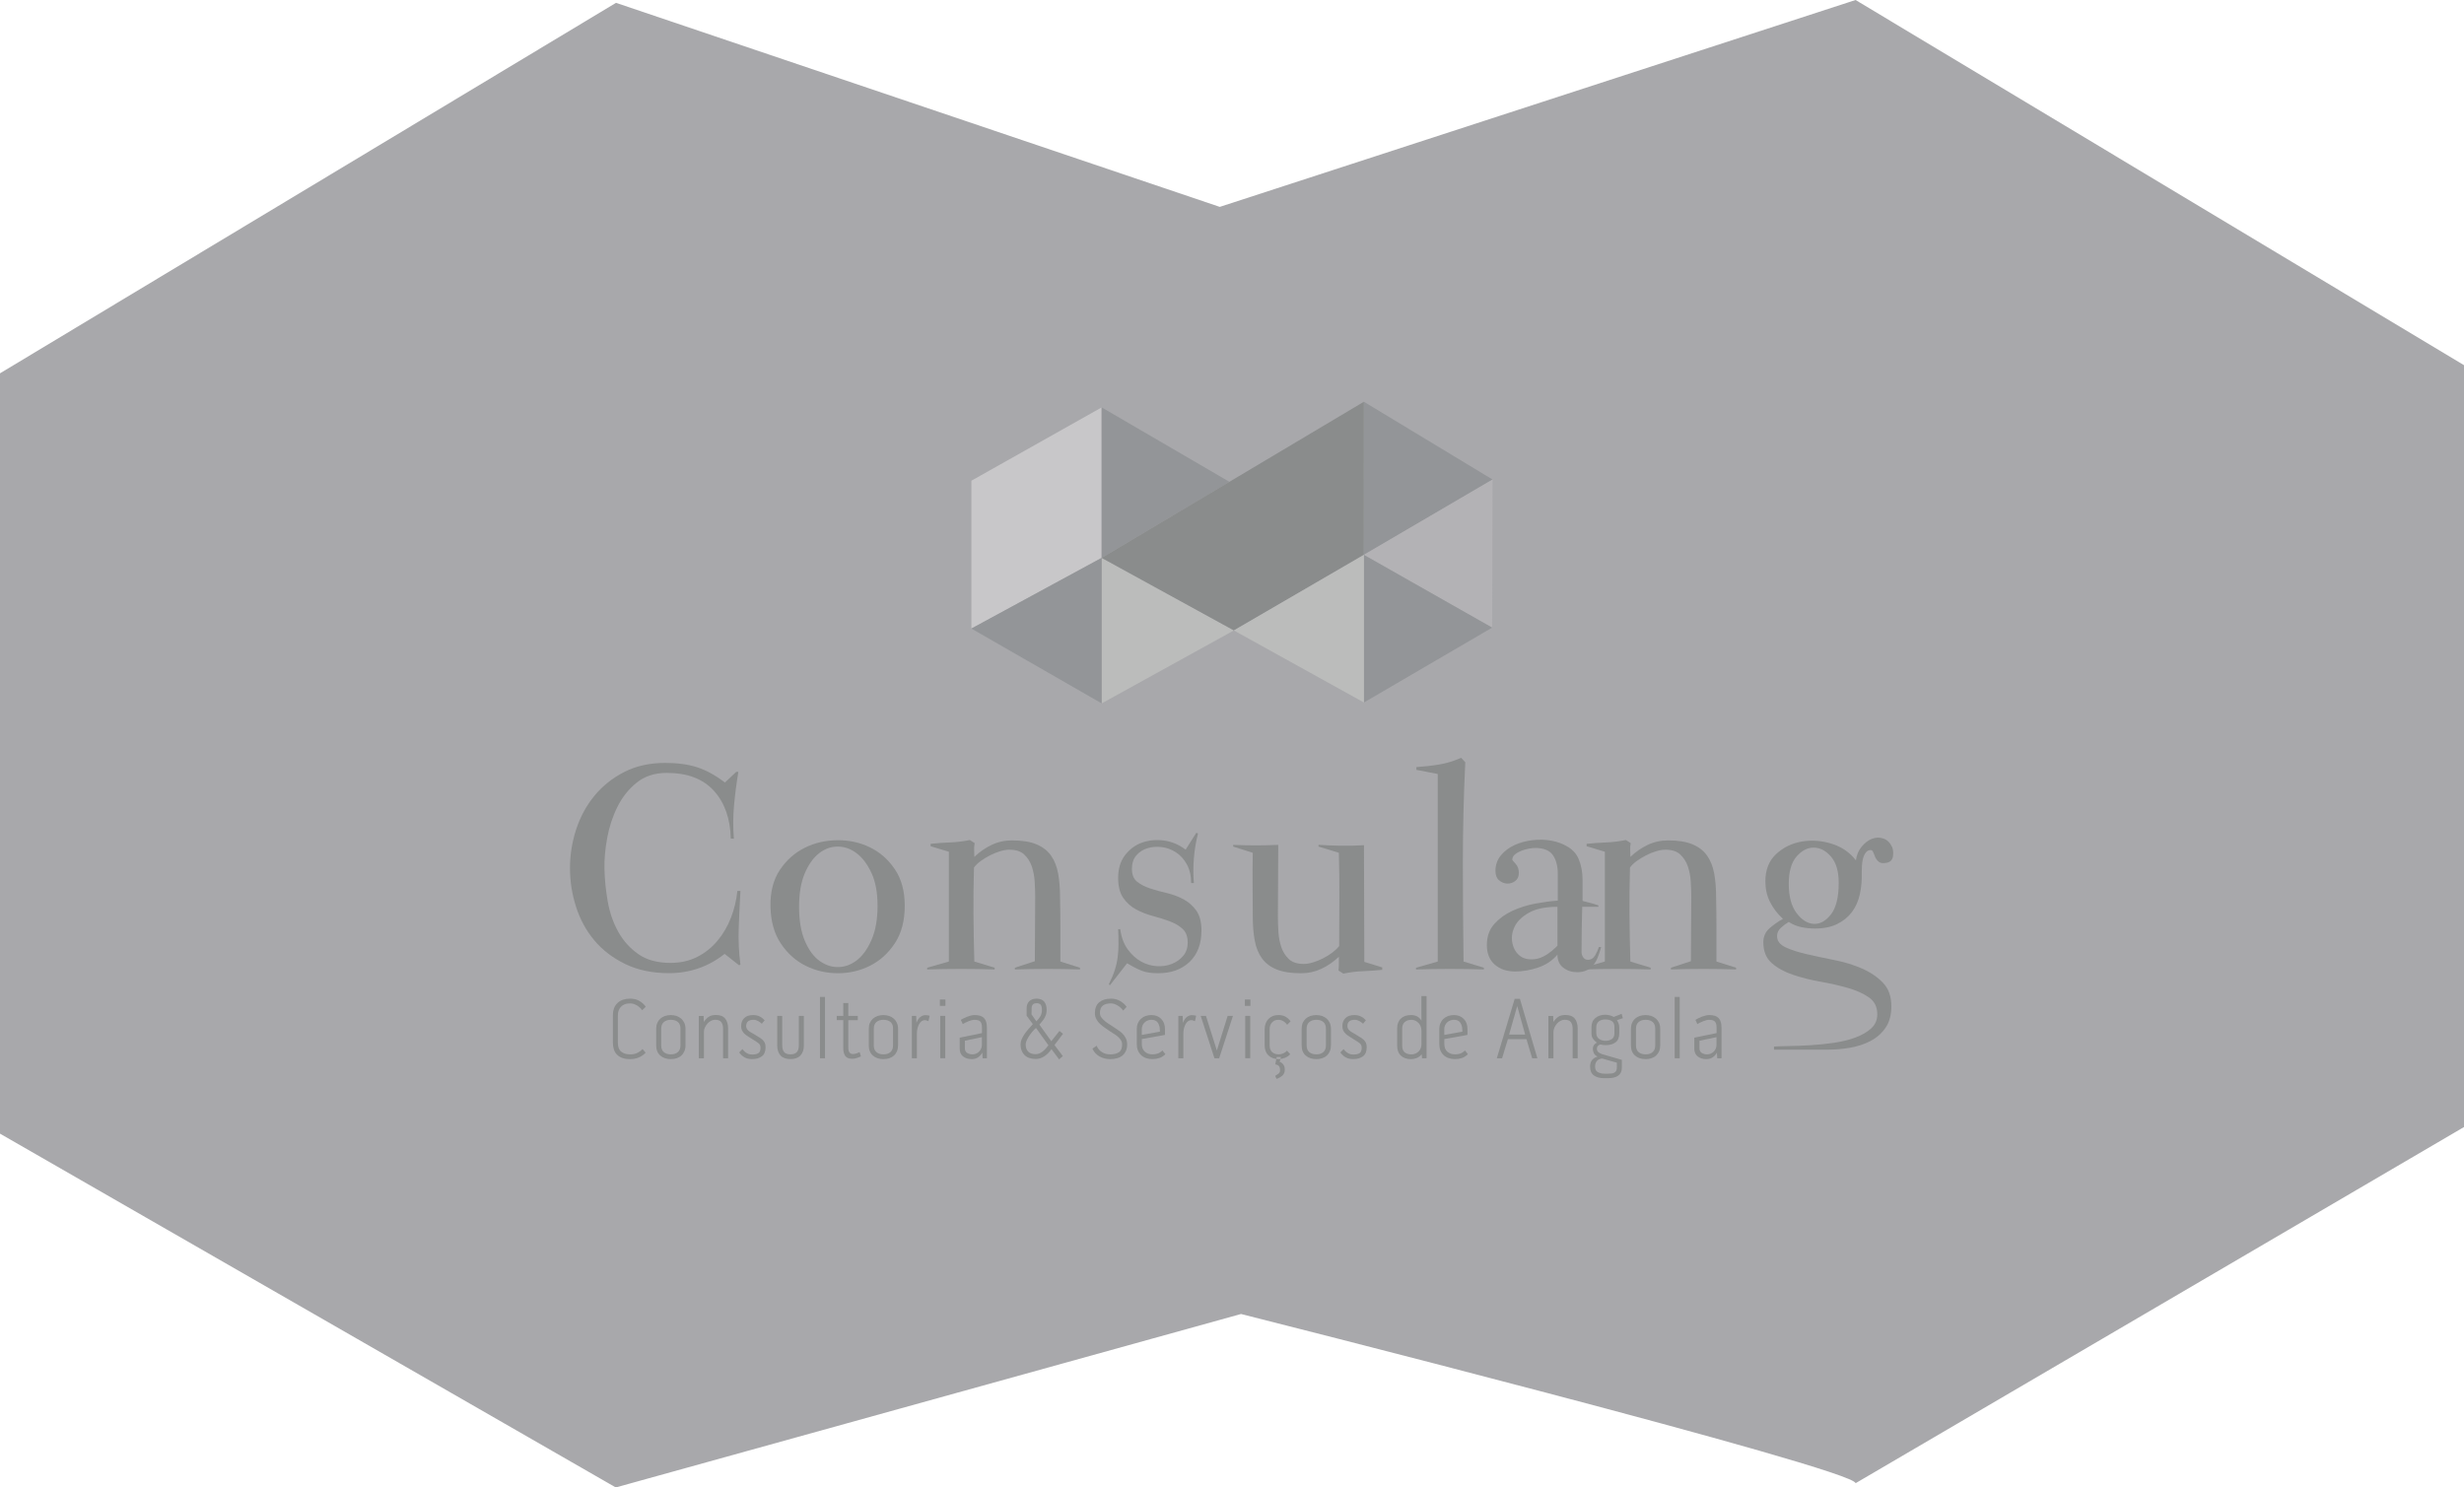 <!-- Generator: Adobe Illustrator 21.1.0, SVG Export Plug-In  -->
<svg version="1.1"
	 xmlns="http://www.w3.org/2000/svg" xmlns:xlink="http://www.w3.org/1999/xlink" xmlns:a="http://ns.adobe.com/AdobeSVGViewerExtensions/3.0/"
	 x="0px" y="0px" width="125.928px" height="76.033px" viewBox="0 0 125.928 76.033"
	 style="enable-background:new 0 0 125.928 76.033;" xml:space="preserve">
<style type="text/css">
	.st0{fill:#A8A8AB;}
	.st1{fill-rule:evenodd;clip-rule:evenodd;fill:#8A8C8C;}
	.st2{fill-rule:evenodd;clip-rule:evenodd;fill:#C8C7C9;}
	.st3{fill-rule:evenodd;clip-rule:evenodd;fill:#939598;}
	.st4{fill-rule:evenodd;clip-rule:evenodd;fill:#BBBCBB;}
	.st5{fill-rule:evenodd;clip-rule:evenodd;fill:#B3B2B5;}
</style>
<defs>
</defs>
<g>
	<path class="st0" d="M125.928,57.61L94.833,75.817c-0.003-0.729-31.408-8.65-31.408-8.65L31.47,76.033L0,57.948V19.083
		L31.482,0.145l30.857,10.43L94.833,0l31.095,18.666V57.61z"/>
	<path class="st1" d="M37.842,49.308c-0.082-0.621-0.111-1.249-0.088-1.882c0.023-0.634,0.053-1.261,0.088-1.883h-0.158
		c-0.048,0.469-0.155,0.924-0.326,1.364c-0.17,0.439-0.399,0.832-0.687,1.178c-0.287,0.346-0.633,0.622-1.037,0.827
		c-0.405,0.205-0.859,0.308-1.364,0.308c-0.668,0-1.216-0.149-1.645-0.448c-0.428-0.299-0.771-0.68-1.029-1.144
		c-0.258-0.463-0.437-0.979-0.536-1.548c-0.1-0.57-0.156-1.123-0.168-1.663c-0.011-0.492,0.036-1.023,0.141-1.592
		c0.105-0.569,0.281-1.1,0.527-1.592c0.247-0.493,0.575-0.903,0.985-1.232c0.411-0.329,0.921-0.493,1.531-0.493
		c1.055,0,1.858,0.305,2.41,0.915c0.551,0.61,0.838,1.425,0.862,2.445h0.159c-0.047-0.574-0.045-1.147,0.009-1.716
		c0.052-0.569,0.126-1.134,0.22-1.698h-0.106l-0.581,0.545c-0.493-0.375-0.971-0.636-1.433-0.783c-0.464-0.147-1-0.219-1.611-0.219
		c-0.797,0-1.498,0.155-2.103,0.465c-0.604,0.311-1.111,0.716-1.521,1.214c-0.411,0.499-0.721,1.071-0.933,1.716
		c-0.211,0.645-0.317,1.308-0.317,1.988c0,0.668,0.103,1.325,0.309,1.969c0.205,0.645,0.515,1.218,0.932,1.716
		c0.417,0.498,0.945,0.903,1.583,1.213c0.639,0.311,1.388,0.467,2.244,0.467c0.516,0,1.015-0.082,1.496-0.246
		c0.48-0.165,0.926-0.411,1.337-0.74l0.739,0.581L37.842,49.308z"/>
	<path class="st1" d="M46.239,46.3c0-0.75-0.17-1.374-0.51-1.873c-0.34-0.5-0.765-0.872-1.276-1.118
		c-0.51-0.247-1.065-0.366-1.663-0.36c-0.598,0.005-1.153,0.135-1.663,0.387c-0.51,0.253-0.932,0.628-1.266,1.126
		c-0.335,0.498-0.496,1.118-0.484,1.856c0.012,0.762,0.187,1.399,0.528,1.909c0.34,0.511,0.766,0.891,1.276,1.143
		c0.51,0.253,1.058,0.378,1.645,0.378c0.587,0,1.135-0.129,1.645-0.386c0.511-0.258,0.932-0.643,1.267-1.153
		C46.073,47.699,46.239,47.063,46.239,46.3 M44.849,46.3c0,0.668-0.096,1.235-0.29,1.698c-0.194,0.463-0.437,0.815-0.73,1.056
		c-0.294,0.24-0.613,0.367-0.959,0.378c-0.346,0.012-0.671-0.091-0.976-0.308c-0.305-0.217-0.557-0.557-0.757-1.02
		c-0.2-0.463-0.299-1.047-0.299-1.751c0-0.68,0.096-1.248,0.289-1.706c0.195-0.457,0.438-0.801,0.731-1.029
		c0.293-0.23,0.61-0.344,0.95-0.344c0.352,0,0.677,0.114,0.976,0.344c0.299,0.228,0.551,0.565,0.757,1.011
		C44.747,45.074,44.849,45.632,44.849,46.3"/>
	<path class="st1" d="M55.196,49.555v-0.088l-1.003-0.317v-1.636c0-0.551-0.005-1.103-0.017-1.654c0-0.445-0.032-0.847-0.097-1.205
		c-0.064-0.358-0.185-0.663-0.36-0.915c-0.176-0.253-0.426-0.446-0.748-0.581c-0.323-0.135-0.737-0.201-1.24-0.201
		c-0.376,0-0.725,0.076-1.047,0.228c-0.323,0.153-0.619,0.358-0.889,0.615c0-0.116-0.002-0.235-0.009-0.351
		c-0.006-0.118,0.003-0.235,0.027-0.353l-0.246-0.159c-0.352,0.071-0.686,0.112-1.004,0.124c-0.316,0.012-0.651,0.035-1.002,0.07
		v0.124l0.933,0.281v5.613l-1.109,0.317v0.088c1.15-0.036,2.299-0.036,3.449,0v-0.088l-1.039-0.317
		c-0.023-0.798-0.037-1.598-0.044-2.401c-0.005-0.803,0.003-1.604,0.026-2.402c0.082-0.117,0.197-0.228,0.343-0.334
		c0.147-0.106,0.305-0.202,0.475-0.29c0.17-0.088,0.343-0.159,0.518-0.211c0.176-0.053,0.334-0.079,0.475-0.079
		c0.328,0,0.58,0.082,0.756,0.246c0.176,0.165,0.305,0.367,0.387,0.608c0.082,0.24,0.132,0.501,0.149,0.783
		c0.018,0.281,0.026,0.539,0.026,0.773c0,0.551-0.002,1.099-0.009,1.645c-0.005,0.545-0.009,1.094-0.009,1.645l-1.021,0.334v0.088
		C52.973,49.519,54.082,49.519,55.196,49.555"/>
	<path class="st1" d="M61.403,47.566c0-0.433-0.088-0.773-0.264-1.02c-0.176-0.247-0.396-0.44-0.66-0.581
		c-0.264-0.14-0.549-0.246-0.853-0.317c-0.306-0.071-0.59-0.149-0.854-0.237c-0.264-0.088-0.484-0.202-0.66-0.343
		c-0.176-0.141-0.263-0.358-0.263-0.651c0-0.282,0.073-0.511,0.22-0.686c0.146-0.175,0.335-0.299,0.563-0.37
		c0.228-0.07,0.472-0.091,0.73-0.062c0.258,0.029,0.501,0.118,0.73,0.264c0.229,0.147,0.416,0.352,0.563,0.617
		c0.147,0.264,0.22,0.583,0.22,0.958h0.141c-0.035-0.41-0.035-0.833,0-1.267c0.035-0.434,0.105-0.856,0.211-1.267l-0.087-0.035
		l-0.546,0.862c-0.34-0.258-0.71-0.413-1.108-0.467c-0.399-0.053-0.772-0.016-1.118,0.106c-0.346,0.123-0.636,0.337-0.87,0.642
		c-0.234,0.305-0.352,0.692-0.352,1.161c0,0.434,0.088,0.777,0.264,1.03c0.176,0.252,0.396,0.447,0.66,0.588
		c0.264,0.141,0.552,0.252,0.862,0.334c0.311,0.083,0.598,0.174,0.862,0.274c0.264,0.099,0.48,0.228,0.65,0.386
		c0.171,0.159,0.256,0.39,0.256,0.695c0,0.27-0.076,0.496-0.229,0.677c-0.152,0.183-0.346,0.32-0.581,0.414
		c-0.235,0.093-0.493,0.132-0.773,0.114c-0.282-0.018-0.549-0.097-0.801-0.237c-0.252-0.14-0.478-0.345-0.677-0.616
		c-0.2-0.27-0.329-0.615-0.387-1.037h-0.105c0.012,0.281,0.017,0.539,0.017,0.773c0,0.224-0.015,0.446-0.044,0.669
		c-0.029,0.223-0.079,0.443-0.15,0.66c-0.07,0.217-0.17,0.455-0.299,0.713l0.053,0.053l0.88-1.126
		c0.293,0.176,0.545,0.305,0.757,0.387c0.211,0.082,0.487,0.123,0.827,0.123c0.668,0,1.205-0.193,1.61-0.58
		C61.2,48.781,61.403,48.247,61.403,47.566"/>
	<path class="st1" d="M70.642,49.573V49.45l-0.915-0.282c0-0.996-0.002-1.991-0.009-2.982c-0.006-0.991-0.009-1.985-0.009-2.982
		c-0.387,0.023-0.774,0.032-1.161,0.026c-0.387-0.005-0.775-0.02-1.161-0.044v0.088l1.038,0.317
		c0.023,0.797,0.032,1.591,0.026,2.384c-0.006,0.791-0.009,1.586-0.009,2.383c-0.094,0.117-0.211,0.229-0.351,0.335
		c-0.141,0.106-0.297,0.201-0.467,0.29c-0.17,0.088-0.343,0.159-0.519,0.211c-0.176,0.053-0.334,0.079-0.475,0.079
		c-0.328,0-0.58-0.082-0.757-0.246c-0.176-0.164-0.305-0.366-0.387-0.607c-0.081-0.24-0.132-0.498-0.149-0.773
		c-0.018-0.276-0.027-0.537-0.027-0.783c0-0.622,0.003-1.235,0.009-1.839c0.006-0.604,0.009-1.216,0.009-1.838
		c-0.773,0.035-1.543,0.035-2.304,0v0.088l1.002,0.317c-0.011,0.551-0.015,1.093-0.009,1.627c0.006,0.533,0.009,1.076,0.009,1.627
		c0,0.445,0.032,0.85,0.097,1.214c0.065,0.363,0.188,0.671,0.37,0.924c0.182,0.252,0.434,0.443,0.756,0.572
		c0.323,0.129,0.737,0.193,1.241,0.193c0.375,0,0.724-0.077,1.047-0.229c0.323-0.152,0.619-0.357,0.889-0.614v0.351
		c0,0.118-0.006,0.235-0.018,0.353l0.246,0.159c0.34-0.071,0.671-0.112,0.994-0.124C69.97,49.631,70.302,49.608,70.642,49.573"/>
	<path class="st1" d="M75.836,49.555v-0.088l-1.038-0.317c-0.023-1.712-0.035-3.407-0.035-5.084c0-1.689,0.041-3.39,0.123-5.102
		l-0.212-0.228c-0.363,0.164-0.738,0.279-1.125,0.343c-0.388,0.065-0.774,0.108-1.162,0.132v0.141l1.091,0.211v9.588l-1.109,0.317
		v0.088C73.52,49.519,74.674,49.519,75.836,49.555"/>
	<path class="st1" d="M88.726,49.555v-0.088l-1.003-0.317v-1.636c0-0.551-0.006-1.103-0.018-1.654c0-0.445-0.032-0.847-0.097-1.205
		c-0.065-0.358-0.184-0.663-0.361-0.915c-0.176-0.253-0.425-0.446-0.747-0.581c-0.323-0.135-0.736-0.201-1.241-0.201
		c-0.375,0-0.724,0.076-1.046,0.228c-0.323,0.153-0.619,0.358-0.889,0.615c0-0.116-0.003-0.235-0.009-0.351
		c-0.006-0.118,0.002-0.235,0.026-0.353l-0.247-0.159c-0.352,0.071-0.686,0.112-1.003,0.124c-0.317,0.012-0.651,0.035-1.003,0.07
		v0.124l0.932,0.281v5.613l-1.108,0.317v0.088c1.149-0.036,2.299-0.036,3.449,0v-0.088l-1.038-0.317
		c-0.023-0.798-0.038-1.598-0.045-2.401c-0.006-0.803,0.004-1.604,0.026-2.402c0.083-0.117,0.197-0.228,0.344-0.334
		c0.147-0.106,0.305-0.202,0.475-0.29c0.17-0.088,0.343-0.159,0.519-0.211c0.176-0.053,0.334-0.079,0.475-0.079
		c0.329,0,0.581,0.082,0.756,0.246c0.176,0.165,0.305,0.367,0.388,0.608c0.082,0.24,0.132,0.501,0.149,0.783
		c0.018,0.281,0.026,0.539,0.026,0.773c0,0.551-0.003,1.099-0.009,1.645c-0.006,0.545-0.009,1.094-0.009,1.645l-1.02,0.334v0.088
		C86.503,49.519,87.612,49.519,88.726,49.555"/>
	<path class="st1" d="M96.698,43.292c-0.106-0.222-0.255-0.367-0.449-0.431c-0.194-0.065-0.387-0.059-0.581,0.017
		c-0.194,0.076-0.369,0.212-0.527,0.405c-0.158,0.193-0.256,0.425-0.29,0.695c-0.317-0.411-0.734-0.695-1.25-0.854
		c-0.516-0.158-1.027-0.193-1.53-0.105c-0.504,0.088-0.938,0.302-1.302,0.642c-0.364,0.34-0.546,0.803-0.546,1.39
		c0,0.386,0.079,0.738,0.238,1.055c0.159,0.317,0.378,0.604,0.66,0.862c-0.235,0.129-0.46,0.288-0.677,0.475
		c-0.217,0.188-0.325,0.429-0.325,0.722c0,0.457,0.143,0.812,0.431,1.065c0.287,0.252,0.648,0.451,1.082,0.598
		c0.434,0.146,0.901,0.264,1.399,0.351c0.499,0.088,0.965,0.194,1.398,0.317c0.434,0.124,0.795,0.284,1.083,0.485
		c0.287,0.199,0.431,0.486,0.431,0.862c0,0.293-0.103,0.533-0.308,0.721c-0.205,0.188-0.472,0.344-0.8,0.467
		c-0.328,0.124-0.695,0.213-1.1,0.273c-0.405,0.059-0.801,0.099-1.188,0.122c-0.387,0.024-0.751,0.039-1.091,0.044
		c-0.34,0.006-0.605,0.015-0.792,0.026v0.159h2.762c0.364,0,0.736-0.032,1.117-0.097c0.381-0.064,0.73-0.179,1.046-0.342
		c0.317-0.165,0.575-0.39,0.774-0.678c0.199-0.287,0.299-0.654,0.299-1.1c0-0.504-0.143-0.906-0.431-1.205
		c-0.288-0.298-0.648-0.542-1.082-0.73c-0.434-0.188-0.904-0.332-1.408-0.43c-0.504-0.1-0.973-0.2-1.407-0.3
		c-0.434-0.1-0.795-0.216-1.082-0.351c-0.287-0.135-0.431-0.325-0.431-0.572c0-0.165,0.067-0.309,0.203-0.432
		c0.135-0.122,0.267-0.219,0.395-0.29c0.2,0.129,0.414,0.217,0.642,0.264c0.229,0.047,0.46,0.071,0.695,0.071
		c0.446,0,0.824-0.076,1.136-0.229c0.31-0.153,0.562-0.358,0.756-0.615c0.194-0.258,0.328-0.564,0.405-0.915
		c0.077-0.352,0.109-0.733,0.097-1.143c0-0.071,0.003-0.171,0.009-0.299c0.006-0.129,0.023-0.252,0.053-0.37
		c0.03-0.117,0.077-0.219,0.141-0.308c0.065-0.088,0.149-0.132,0.255-0.132c0.059,0,0.103,0.041,0.132,0.123
		c0.029,0.082,0.065,0.167,0.106,0.255c0.041,0.088,0.103,0.164,0.185,0.229c0.082,0.064,0.21,0.079,0.387,0.044
		c0.187-0.035,0.296-0.143,0.326-0.325C96.771,43.593,96.757,43.433,96.698,43.292 M93.971,45.121c0,0.74-0.132,1.278-0.396,1.619
		c-0.264,0.34-0.558,0.502-0.88,0.484c-0.323-0.018-0.616-0.202-0.88-0.554c-0.264-0.352-0.396-0.851-0.396-1.496
		c0-0.62,0.133-1.084,0.396-1.39c0.264-0.305,0.554-0.457,0.871-0.457c0.328,0,0.624,0.152,0.888,0.457
		C93.838,44.09,93.971,44.535,93.971,45.121"/>
	<path class="st1" d="M81.831,48.411h-0.123c-0.034,0.129-0.097,0.27-0.185,0.422c-0.087,0.152-0.213,0.228-0.378,0.228
		c-0.094,0-0.17-0.041-0.229-0.123c-0.058-0.082-0.088-0.17-0.088-0.264c0-0.387,0.003-0.774,0.009-1.161
		c0.006-0.387,0.015-0.774,0.027-1.162h0.826v-0.069c-0.128-0.047-0.264-0.089-0.405-0.124c-0.141-0.035-0.276-0.071-0.405-0.105
		v-1.073c0-0.387-0.064-0.74-0.194-1.056c-0.105-0.258-0.285-0.467-0.537-0.625c-0.252-0.158-0.536-0.267-0.853-0.325
		c-0.316-0.059-0.645-0.067-0.985-0.026c-0.34,0.041-0.648,0.127-0.923,0.255c-0.276,0.129-0.505,0.304-0.687,0.527
		c-0.182,0.223-0.273,0.487-0.273,0.792c0,0.211,0.061,0.369,0.184,0.475c0.124,0.105,0.262,0.161,0.414,0.168
		c0.153,0.005,0.29-0.039,0.414-0.132c0.122-0.094,0.184-0.229,0.184-0.405c0-0.199-0.056-0.357-0.167-0.475
		c-0.112-0.117-0.167-0.188-0.167-0.211c0-0.105,0.047-0.196,0.141-0.272c0.094-0.076,0.202-0.138,0.326-0.185
		c0.123-0.046,0.249-0.082,0.378-0.105c0.129-0.024,0.235-0.036,0.317-0.036c0.434,0,0.736,0.121,0.906,0.361
		c0.17,0.241,0.255,0.56,0.255,0.96v1.371c-0.34,0.024-0.718,0.074-1.135,0.15c-0.416,0.077-0.809,0.199-1.179,0.369
		c-0.369,0.17-0.68,0.396-0.932,0.677c-0.252,0.282-0.378,0.639-0.378,1.073c0,0.435,0.135,0.768,0.405,1.003
		c0.27,0.235,0.616,0.351,1.038,0.351c0.387,0,0.78-0.067,1.179-0.202c0.398-0.135,0.727-0.355,0.985-0.66
		c0,0.293,0.1,0.517,0.3,0.669c0.199,0.152,0.433,0.229,0.703,0.229c0.2,0,0.37-0.036,0.51-0.106
		c0.141-0.071,0.255-0.164,0.343-0.281c0.088-0.117,0.161-0.254,0.221-0.414C81.731,48.737,81.785,48.575,81.831,48.411
		 M79.597,48.341c-0.398,0.399-0.762,0.625-1.091,0.677c-0.328,0.053-0.595,0.006-0.801-0.14c-0.205-0.147-0.34-0.361-0.405-0.642
		c-0.065-0.281-0.032-0.563,0.097-0.845c0.129-0.282,0.373-0.525,0.73-0.73c0.359-0.205,0.848-0.308,1.469-0.308V48.341z"/>
	<path class="st1" d="M32.201,51.29c-0.109,0-0.203,0.016-0.28,0.048c-0.079,0.032-0.142,0.076-0.192,0.13
		c-0.05,0.055-0.088,0.119-0.113,0.192c-0.025,0.074-0.037,0.152-0.037,0.234v1.409c0,0.216,0.057,0.367,0.172,0.457
		c0.114,0.09,0.265,0.135,0.451,0.135c0.147,0,0.271-0.025,0.371-0.075c0.1-0.05,0.189-0.115,0.265-0.198l0.159,0.189
		c-0.109,0.112-0.231,0.195-0.364,0.247c-0.134,0.054-0.278,0.08-0.431,0.08c-0.156,0-0.29-0.02-0.402-0.062
		c-0.111-0.041-0.202-0.098-0.273-0.172c-0.07-0.073-0.121-0.161-0.154-0.263c-0.034-0.102-0.05-0.214-0.05-0.338v-1.409
		c0-0.141,0.022-0.265,0.065-0.371c0.043-0.106,0.105-0.194,0.183-0.265c0.079-0.071,0.172-0.124,0.279-0.159
		c0.107-0.034,0.224-0.052,0.351-0.052c0.191,0,0.352,0.04,0.483,0.12c0.131,0.079,0.238,0.177,0.32,0.295l-0.186,0.177
		c-0.073-0.103-0.164-0.186-0.271-0.249C32.44,51.326,32.325,51.292,32.201,51.29"/>
	<path class="st1" d="M34.282,51.886c0.109,0,0.209,0.016,0.3,0.049c0.091,0.032,0.17,0.078,0.236,0.136
		c0.066,0.06,0.118,0.132,0.157,0.219c0.038,0.088,0.058,0.185,0.058,0.294v0.852c0,0.112-0.019,0.211-0.056,0.299
		c-0.036,0.086-0.088,0.16-0.154,0.22c-0.066,0.061-0.145,0.106-0.236,0.137c-0.092,0.031-0.191,0.046-0.3,0.046
		c-0.224,0-0.405-0.061-0.543-0.183c-0.139-0.123-0.208-0.294-0.208-0.519v-0.852c0-0.109,0.018-0.207,0.055-0.294
		c0.037-0.086,0.089-0.159,0.155-0.219c0.066-0.058,0.145-0.104,0.236-0.136C34.073,51.902,34.174,51.886,34.282,51.886
		 M34.777,52.579c0-0.149-0.044-0.263-0.131-0.338c-0.087-0.075-0.208-0.113-0.362-0.113c-0.15,0-0.27,0.04-0.359,0.117
		c-0.088,0.078-0.133,0.19-0.133,0.338v0.852c0,0.153,0.045,0.268,0.133,0.344c0.089,0.077,0.21,0.116,0.364,0.116
		c0.15,0,0.269-0.04,0.357-0.118c0.087-0.078,0.131-0.192,0.131-0.342V52.579z"/>
	<path class="st1" d="M36.584,51.881c0.219,0,0.377,0.062,0.477,0.184c0.1,0.122,0.15,0.293,0.15,0.51v1.519h-0.256v-1.496
		c0-0.148-0.03-0.263-0.09-0.347c-0.061-0.084-0.166-0.125-0.316-0.125c-0.074,0-0.145,0.018-0.214,0.055
		c-0.069,0.036-0.13,0.085-0.183,0.145c-0.053,0.061-0.096,0.127-0.129,0.201c-0.032,0.074-0.048,0.148-0.048,0.221v1.347h-0.261
		v-2.164h0.247l0.009,0.309c0.076-0.117,0.161-0.206,0.254-0.266C36.318,51.911,36.437,51.881,36.584,51.881"/>
	<path class="st1" d="M38.597,52.9c0.079,0.05,0.153,0.094,0.218,0.134c0.065,0.04,0.12,0.082,0.166,0.125
		c0.046,0.044,0.082,0.095,0.107,0.154c0.025,0.059,0.038,0.132,0.038,0.221c0,0.214-0.064,0.369-0.192,0.462
		c-0.129,0.094-0.291,0.141-0.489,0.141c-0.153,0-0.282-0.029-0.388-0.086c-0.106-0.057-0.199-0.142-0.279-0.253l0.164-0.173
		c0.047,0.061,0.093,0.11,0.136,0.145c0.045,0.035,0.089,0.063,0.133,0.084c0.044,0.021,0.086,0.034,0.125,0.04
		c0.04,0.006,0.079,0.009,0.117,0.009c0.132,0,0.235-0.025,0.307-0.071c0.072-0.047,0.108-0.138,0.108-0.274
		c0-0.056-0.009-0.102-0.027-0.137c-0.018-0.035-0.044-0.068-0.082-0.099c-0.037-0.031-0.083-0.063-0.137-0.096
		c-0.054-0.032-0.118-0.072-0.192-0.119c-0.076-0.05-0.148-0.095-0.213-0.137c-0.066-0.04-0.125-0.086-0.175-0.134
		c-0.05-0.049-0.09-0.103-0.119-0.163c-0.03-0.061-0.045-0.135-0.045-0.223c0-0.17,0.053-0.308,0.159-0.411
		c0.106-0.103,0.26-0.154,0.464-0.154c0.073,0,0.14,0.009,0.2,0.027c0.061,0.018,0.115,0.04,0.164,0.067
		c0.048,0.027,0.09,0.056,0.126,0.087c0.035,0.032,0.064,0.061,0.088,0.088l-0.145,0.177c-0.053-0.053-0.117-0.1-0.192-0.142
		c-0.076-0.04-0.153-0.061-0.232-0.061c-0.121,0-0.214,0.026-0.278,0.079c-0.065,0.053-0.097,0.135-0.097,0.247
		c0,0.059,0.015,0.108,0.044,0.15c0.03,0.042,0.067,0.078,0.113,0.112c0.046,0.034,0.096,0.066,0.151,0.092
		C38.498,52.837,38.549,52.867,38.597,52.9"/>
	<path class="st1" d="M40.826,51.929h0.257v1.506c0,0.224-0.059,0.396-0.177,0.519c-0.118,0.122-0.287,0.183-0.508,0.183
		c-0.224,0-0.392-0.061-0.506-0.183c-0.113-0.123-0.17-0.294-0.17-0.519v-1.506h0.256v1.506c0,0.151,0.033,0.264,0.096,0.342
		c0.064,0.078,0.172,0.118,0.324,0.118c0.152,0,0.261-0.04,0.328-0.118c0.067-0.078,0.1-0.191,0.1-0.342V51.929z"/>
	<rect x="41.907" y="50.959" class="st1" width="0.256" height="3.135"/>
	<path class="st1" d="M43.576,53.877c0.05,0,0.101-0.006,0.152-0.017c0.052-0.013,0.12-0.039,0.205-0.08l0.066,0.216
		c-0.059,0.03-0.127,0.057-0.205,0.084c-0.078,0.027-0.156,0.041-0.232,0.041c-0.173,0-0.294-0.047-0.362-0.142
		c-0.068-0.094-0.102-0.227-0.102-0.398v-1.435h-0.335V51.93h0.335v-0.658h0.256v0.658h0.486v0.216h-0.486v1.413
		c0,0.109,0.022,0.189,0.064,0.241C43.461,53.852,43.514,53.877,43.576,53.877"/>
	<path class="st1" d="M45.147,51.886c0.109,0,0.209,0.016,0.3,0.049c0.092,0.032,0.17,0.078,0.236,0.136
		c0.067,0.06,0.119,0.132,0.157,0.219c0.038,0.088,0.058,0.185,0.058,0.294v0.852c0,0.112-0.019,0.211-0.055,0.299
		c-0.037,0.086-0.088,0.16-0.155,0.22c-0.067,0.061-0.145,0.106-0.236,0.137c-0.091,0.031-0.191,0.046-0.301,0.046
		c-0.224,0-0.405-0.061-0.543-0.183c-0.139-0.123-0.207-0.294-0.207-0.519v-0.852c0-0.109,0.018-0.207,0.055-0.294
		c0.037-0.086,0.089-0.159,0.155-0.219c0.067-0.058,0.145-0.104,0.236-0.136C44.938,51.902,45.038,51.886,45.147,51.886
		 M45.642,52.579c0-0.149-0.043-0.263-0.13-0.338c-0.088-0.075-0.208-0.113-0.362-0.113c-0.151,0-0.27,0.04-0.36,0.117
		c-0.089,0.078-0.133,0.19-0.133,0.338v0.852c0,0.153,0.044,0.268,0.133,0.344c0.089,0.077,0.21,0.116,0.364,0.116
		c0.15,0,0.269-0.04,0.357-0.118c0.087-0.078,0.13-0.192,0.13-0.342V52.579z"/>
	<path class="st1" d="M47.281,51.89c0.05,0,0.093,0.002,0.129,0.009c0.035,0.006,0.069,0.013,0.102,0.021l-0.062,0.279
		c-0.033-0.014-0.065-0.028-0.097-0.037c-0.032-0.011-0.065-0.016-0.097-0.016c-0.052,0-0.104,0.018-0.152,0.051
		c-0.049,0.034-0.091,0.081-0.126,0.143c-0.035,0.062-0.064,0.135-0.086,0.219c-0.022,0.084-0.033,0.177-0.033,0.276v1.259h-0.256
		v-2.165h0.221l0.013,0.354c0.059-0.15,0.13-0.253,0.214-0.309C47.133,51.918,47.211,51.89,47.281,51.89"/>
	<path class="st1" d="M48.053,51.929h0.256v2.164h-0.256V51.929z M48.035,51.091h0.283v0.326h-0.283V51.091z"/>
	<path class="st1" d="M49.811,51.885c0.22,0,0.381,0.052,0.479,0.155c0.099,0.103,0.148,0.265,0.148,0.486v1.568h-0.221
		l-0.013-0.287c-0.053,0.097-0.125,0.176-0.216,0.239c-0.092,0.061-0.199,0.092-0.323,0.092c-0.179,0-0.327-0.046-0.443-0.136
		c-0.116-0.091-0.175-0.226-0.175-0.405v-0.555l1.139-0.234V52.53c0-0.148-0.028-0.251-0.084-0.31
		c-0.056-0.061-0.159-0.091-0.309-0.091c-0.035,0-0.079,0.007-0.133,0.02c-0.053,0.014-0.107,0.031-0.161,0.053
		c-0.055,0.022-0.108,0.046-0.161,0.071c-0.052,0.025-0.097,0.051-0.132,0.078l-0.101-0.217c0.038-0.027,0.086-0.055,0.145-0.083
		c0.059-0.029,0.121-0.056,0.185-0.082c0.065-0.025,0.13-0.045,0.197-0.061C49.698,51.893,49.758,51.885,49.811,51.885
		 M50.182,53.016l-0.87,0.181v0.389c0,0.106,0.038,0.184,0.115,0.234c0.076,0.05,0.169,0.075,0.278,0.075
		c0.064,0,0.126-0.013,0.183-0.038c0.058-0.025,0.108-0.059,0.152-0.103c0.045-0.045,0.079-0.097,0.104-0.155
		c0.025-0.059,0.038-0.123,0.038-0.19V53.016z"/>
	<path class="st1" d="M54.326,52.844l-0.433,0.574l0.425,0.566l-0.19,0.168l-0.389-0.521c-0.112,0.156-0.235,0.278-0.37,0.366
		c-0.136,0.089-0.283,0.133-0.442,0.133c-0.109,0-0.21-0.015-0.305-0.044c-0.094-0.029-0.175-0.075-0.242-0.137
		c-0.067-0.062-0.122-0.14-0.161-0.234c-0.041-0.095-0.061-0.205-0.061-0.332c0-0.085,0.019-0.171,0.055-0.258
		c0.037-0.086,0.085-0.174,0.144-0.261c0.06-0.086,0.126-0.174,0.201-0.26c0.075-0.087,0.151-0.172,0.227-0.254l-0.318-0.429v-0.362
		c0-0.177,0.047-0.306,0.143-0.388c0.095-0.083,0.216-0.124,0.36-0.124c0.179,0,0.311,0.051,0.395,0.152
		c0.084,0.102,0.126,0.242,0.126,0.422c0,0.086-0.01,0.163-0.031,0.231c-0.021,0.069-0.049,0.133-0.084,0.193
		c-0.035,0.058-0.075,0.114-0.119,0.167c-0.045,0.053-0.09,0.108-0.137,0.163l0.609,0.848l0.415-0.525L54.326,52.844z
		 M52.926,53.886c0.067,0,0.133-0.013,0.196-0.039c0.063-0.026,0.122-0.063,0.176-0.106c0.055-0.045,0.106-0.095,0.154-0.149
		c0.048-0.055,0.092-0.108,0.13-0.161l-0.636-0.888c-0.071,0.065-0.138,0.135-0.201,0.212c-0.063,0.077-0.119,0.153-0.168,0.231
		c-0.048,0.077-0.086,0.149-0.115,0.218c-0.028,0.07-0.042,0.13-0.042,0.183c0,0.165,0.045,0.289,0.133,0.373
		C52.643,53.845,52.767,53.886,52.926,53.886 M52.718,51.85l0.248,0.358c0.094-0.094,0.165-0.186,0.212-0.274
		c0.047-0.089,0.071-0.188,0.071-0.301c0-0.138-0.022-0.232-0.066-0.28c-0.045-0.048-0.113-0.073-0.208-0.073
		c-0.062,0-0.11,0.01-0.144,0.032c-0.034,0.02-0.059,0.045-0.075,0.077c-0.016,0.031-0.026,0.061-0.029,0.092
		c-0.002,0.031-0.005,0.058-0.005,0.082L52.718,51.85z"/>
	<path class="st1" d="M56.928,52.508c0.059,0.045,0.128,0.091,0.206,0.14c0.078,0.048,0.151,0.106,0.221,0.172
		c0.069,0.067,0.128,0.145,0.176,0.239c0.049,0.092,0.074,0.203,0.074,0.333c0,0.127-0.022,0.237-0.065,0.331
		c-0.043,0.094-0.103,0.172-0.18,0.235c-0.075,0.061-0.167,0.107-0.274,0.136c-0.107,0.029-0.224,0.045-0.351,0.045
		c-0.194,0-0.373-0.045-0.537-0.135c-0.163-0.09-0.286-0.223-0.368-0.4l0.216-0.149c0.059,0.141,0.149,0.25,0.272,0.326
		c0.122,0.077,0.26,0.115,0.413,0.115c0.191,0,0.342-0.036,0.452-0.109c0.111-0.071,0.166-0.204,0.166-0.396
		c0-0.094-0.026-0.177-0.08-0.249c-0.053-0.072-0.115-0.136-0.186-0.191s-0.143-0.103-0.217-0.145
		c-0.074-0.043-0.132-0.081-0.173-0.114c-0.059-0.044-0.13-0.093-0.215-0.148c-0.084-0.055-0.164-0.118-0.241-0.188
		c-0.077-0.07-0.143-0.152-0.197-0.246c-0.055-0.092-0.082-0.201-0.082-0.324c0-0.248,0.074-0.433,0.223-0.555
		c0.148-0.122,0.349-0.184,0.603-0.184c0.168,0,0.32,0.04,0.459,0.119c0.139,0.079,0.25,0.18,0.336,0.3l-0.178,0.194
		c-0.03-0.047-0.068-0.093-0.115-0.136c-0.047-0.045-0.099-0.085-0.155-0.12c-0.056-0.035-0.115-0.062-0.177-0.084
		c-0.062-0.021-0.124-0.03-0.186-0.03c-0.178,0-0.314,0.038-0.41,0.117c-0.096,0.078-0.144,0.204-0.144,0.378
		c0,0.082,0.027,0.159,0.082,0.231c0.055,0.072,0.119,0.139,0.194,0.197c0.075,0.059,0.153,0.113,0.234,0.161
		C56.804,52.422,56.872,52.467,56.928,52.508"/>
	<path class="st1" d="M58.906,53.895c0.085,0,0.169-0.013,0.251-0.038c0.083-0.025,0.167-0.078,0.252-0.161l0.15,0.19
		c-0.093,0.094-0.196,0.16-0.306,0.196c-0.111,0.037-0.228,0.055-0.351,0.055c-0.245,0-0.439-0.068-0.585-0.205
		c-0.146-0.137-0.22-0.326-0.22-0.567v-0.765c0-0.109,0.019-0.207,0.056-0.295c0.036-0.088,0.088-0.164,0.154-0.225
		c0.066-0.062,0.145-0.11,0.236-0.144c0.092-0.033,0.19-0.051,0.296-0.051c0.209,0,0.378,0.065,0.506,0.195
		c0.128,0.129,0.192,0.303,0.192,0.521v0.3l-1.183,0.212v0.252c0,0.167,0.051,0.297,0.152,0.391
		C58.607,53.848,58.741,53.895,58.906,53.895 M58.839,52.128c-0.065,0-0.127,0.012-0.185,0.036
		c-0.059,0.023-0.111,0.056-0.154,0.097c-0.044,0.041-0.079,0.09-0.106,0.148c-0.026,0.058-0.04,0.123-0.04,0.192v0.3l0.927-0.168
		l-0.013-0.207c-0.024-0.129-0.068-0.228-0.133-0.296C59.071,52.163,58.972,52.128,58.839,52.128"/>
	<path class="st1" d="M60.902,51.89c0.05,0,0.093,0.002,0.129,0.009c0.035,0.006,0.069,0.013,0.102,0.021l-0.062,0.279
		c-0.033-0.014-0.065-0.028-0.097-0.037c-0.033-0.011-0.065-0.016-0.097-0.016c-0.053,0-0.104,0.018-0.153,0.051
		c-0.049,0.034-0.091,0.081-0.126,0.143c-0.035,0.062-0.064,0.135-0.087,0.219c-0.022,0.084-0.033,0.177-0.033,0.276v1.259h-0.256
		v-2.165h0.221l0.013,0.354c0.059-0.15,0.131-0.253,0.214-0.309C60.754,51.918,60.831,51.89,60.902,51.89"/>
	<polygon class="st1" points="62.19,53.696 62.742,51.93 63.012,51.93 62.309,54.094 62.067,54.094 61.365,51.93 61.633,51.93 	"/>
	<path class="st1" d="M63.64,51.929h0.256v2.164H63.64V51.929z M63.622,51.091h0.283v0.326h-0.283V51.091z"/>
	<path class="st1" d="M65.339,52.128c-0.138,0-0.248,0.045-0.329,0.135c-0.081,0.09-0.122,0.202-0.122,0.337v0.84
		c0,0.143,0.042,0.255,0.124,0.335c0.083,0.081,0.196,0.119,0.34,0.119c0.077,0,0.153-0.016,0.23-0.049
		c0.076-0.032,0.14-0.079,0.19-0.141l0.167,0.181c-0.07,0.082-0.161,0.145-0.271,0.187c-0.111,0.043-0.217,0.064-0.32,0.064
		c-0.218,0-0.392-0.062-0.521-0.186c-0.129-0.123-0.194-0.294-0.194-0.511v-0.84c0-0.102,0.018-0.199,0.051-0.286
		c0.034-0.089,0.081-0.165,0.143-0.228c0.062-0.064,0.136-0.113,0.223-0.148c0.087-0.036,0.183-0.053,0.289-0.053
		c0.26,0,0.465,0.108,0.618,0.323l-0.176,0.177c-0.05-0.077-0.115-0.138-0.195-0.185C65.507,52.152,65.425,52.128,65.339,52.128
		 M65.463,54.031l-0.062,0.244c0.021,0.008,0.046,0.021,0.075,0.037c0.03,0.017,0.058,0.04,0.086,0.072
		c0.028,0.03,0.052,0.07,0.071,0.118c0.019,0.049,0.029,0.108,0.029,0.179c0,0.123-0.04,0.223-0.119,0.296
		c-0.08,0.073-0.181,0.131-0.305,0.172l-0.066-0.154c0.059-0.036,0.115-0.073,0.168-0.113c0.053-0.04,0.08-0.098,0.08-0.174
		c0-0.074-0.01-0.13-0.031-0.17c-0.021-0.04-0.045-0.069-0.073-0.087c-0.028-0.016-0.056-0.028-0.082-0.033
		c-0.026-0.004-0.045-0.007-0.057-0.01l0.071-0.376H65.463z"/>
	<path class="st1" d="M67.269,51.886c0.109,0,0.21,0.016,0.301,0.049c0.091,0.032,0.17,0.078,0.237,0.136
		c0.066,0.06,0.118,0.132,0.156,0.219c0.038,0.088,0.058,0.185,0.058,0.294v0.852c0,0.112-0.018,0.211-0.056,0.299
		c-0.037,0.086-0.088,0.16-0.154,0.22c-0.066,0.061-0.145,0.106-0.237,0.137c-0.091,0.031-0.191,0.046-0.3,0.046
		c-0.224,0-0.405-0.061-0.544-0.183c-0.138-0.123-0.207-0.294-0.207-0.519v-0.852c0-0.109,0.018-0.207,0.054-0.294
		c0.037-0.086,0.089-0.159,0.155-0.219c0.066-0.058,0.145-0.104,0.236-0.136C67.06,51.902,67.16,51.886,67.269,51.886
		 M67.764,52.579c0-0.149-0.044-0.263-0.131-0.338c-0.087-0.075-0.207-0.113-0.361-0.113c-0.151,0-0.271,0.04-0.359,0.117
		c-0.089,0.078-0.134,0.19-0.134,0.338v0.852c0,0.153,0.045,0.268,0.134,0.344c0.089,0.077,0.21,0.116,0.364,0.116
		c0.151,0,0.27-0.04,0.357-0.118c0.088-0.078,0.131-0.192,0.131-0.342V52.579z"/>
	<path class="st1" d="M69.321,52.9c0.079,0.05,0.152,0.094,0.217,0.134c0.065,0.04,0.12,0.082,0.166,0.125
		c0.045,0.044,0.081,0.095,0.106,0.154c0.025,0.059,0.038,0.132,0.038,0.221c0,0.214-0.065,0.369-0.192,0.462
		c-0.128,0.094-0.29,0.141-0.488,0.141c-0.153,0-0.283-0.029-0.389-0.086c-0.106-0.057-0.198-0.142-0.278-0.253l0.164-0.173
		c0.047,0.061,0.092,0.11,0.137,0.145c0.044,0.035,0.089,0.063,0.133,0.084c0.044,0.021,0.086,0.034,0.125,0.04
		c0.04,0.006,0.079,0.009,0.118,0.009c0.132,0,0.235-0.025,0.307-0.071c0.072-0.047,0.108-0.138,0.108-0.274
		c0-0.056-0.009-0.102-0.027-0.137c-0.018-0.035-0.045-0.068-0.081-0.099c-0.037-0.031-0.083-0.063-0.137-0.096
		c-0.055-0.032-0.118-0.072-0.192-0.119c-0.077-0.05-0.147-0.095-0.214-0.137c-0.066-0.04-0.124-0.086-0.174-0.134
		c-0.05-0.049-0.09-0.103-0.119-0.163c-0.03-0.061-0.044-0.135-0.044-0.223c0-0.17,0.053-0.308,0.159-0.411
		c0.106-0.103,0.261-0.154,0.464-0.154c0.073,0,0.14,0.009,0.201,0.027c0.061,0.018,0.115,0.04,0.164,0.067
		c0.048,0.027,0.091,0.056,0.126,0.087c0.035,0.032,0.064,0.061,0.088,0.088l-0.146,0.177c-0.053-0.053-0.117-0.1-0.192-0.142
		c-0.075-0.04-0.153-0.061-0.232-0.061c-0.12,0-0.213,0.026-0.278,0.079c-0.065,0.053-0.097,0.135-0.097,0.247
		c0,0.059,0.015,0.108,0.045,0.15c0.03,0.042,0.067,0.078,0.113,0.112c0.046,0.034,0.096,0.066,0.151,0.092
		C69.223,52.837,69.274,52.867,69.321,52.9"/>
	<path class="st1" d="M72.646,50.914h0.261v3.18h-0.23l-0.018-0.207c-0.068,0.089-0.151,0.152-0.25,0.193
		c-0.098,0.039-0.196,0.059-0.294,0.059c-0.221,0-0.394-0.059-0.521-0.179c-0.127-0.119-0.189-0.289-0.189-0.509V52.57
		c0-0.217,0.063-0.387,0.189-0.505c0.127-0.12,0.3-0.18,0.521-0.18c0.112,0,0.213,0.022,0.303,0.066
		c0.09,0.044,0.165,0.118,0.227,0.221V50.914z M72.646,52.686c0-0.073-0.012-0.144-0.037-0.212
		c-0.025-0.067-0.061-0.127-0.106-0.177c-0.046-0.049-0.1-0.091-0.161-0.121c-0.062-0.031-0.129-0.047-0.203-0.047
		c-0.144,0-0.26,0.038-0.347,0.115c-0.087,0.077-0.13,0.186-0.13,0.328v0.878c0,0.153,0.041,0.266,0.124,0.338
		c0.083,0.072,0.2,0.109,0.353,0.109c0.071,0,0.137-0.014,0.199-0.041c0.062-0.026,0.116-0.062,0.161-0.108
		c0.046-0.045,0.082-0.1,0.109-0.163c0.026-0.064,0.039-0.131,0.039-0.202V52.686z"/>
	<path class="st1" d="M74.366,53.895c0.085,0,0.169-0.013,0.252-0.038c0.082-0.025,0.165-0.078,0.252-0.161l0.15,0.19
		c-0.094,0.094-0.197,0.16-0.307,0.196c-0.111,0.037-0.228,0.055-0.351,0.055c-0.244,0-0.439-0.068-0.585-0.205
		c-0.146-0.137-0.218-0.326-0.218-0.567v-0.765c0-0.109,0.019-0.207,0.056-0.295c0.037-0.088,0.088-0.164,0.154-0.225
		c0.066-0.062,0.145-0.11,0.236-0.144c0.091-0.033,0.19-0.051,0.296-0.051c0.209,0,0.377,0.065,0.505,0.195
		c0.129,0.129,0.192,0.303,0.192,0.521v0.3l-1.183,0.212v0.252c0,0.167,0.051,0.297,0.152,0.391
		C74.067,53.848,74.2,53.895,74.366,53.895 M74.299,52.128c-0.065,0-0.126,0.012-0.186,0.036c-0.059,0.023-0.11,0.056-0.154,0.097
		c-0.044,0.041-0.079,0.09-0.106,0.148c-0.027,0.058-0.04,0.123-0.04,0.192v0.3l0.927-0.168l-0.014-0.207
		c-0.023-0.129-0.067-0.228-0.132-0.296C74.53,52.163,74.432,52.128,74.299,52.128"/>
	<path class="st1" d="M77.678,51.055l0.892,3.039h-0.265l-0.292-0.976h-0.949l-0.296,0.976h-0.27l0.914-3.039H77.678z
		 M77.947,52.884l-0.406-1.457l-0.416,1.457H77.947z"/>
	<path class="st1" d="M80.004,51.881c0.218,0,0.377,0.062,0.477,0.184c0.101,0.122,0.15,0.293,0.15,0.51v1.519h-0.256v-1.496
		c0-0.148-0.031-0.263-0.091-0.347c-0.061-0.084-0.166-0.125-0.316-0.125c-0.073,0-0.145,0.018-0.215,0.055
		c-0.069,0.036-0.13,0.085-0.182,0.145c-0.054,0.061-0.096,0.127-0.129,0.201c-0.032,0.074-0.049,0.148-0.049,0.221v1.347h-0.26
		v-2.164h0.247l0.009,0.309c0.076-0.117,0.16-0.206,0.253-0.266C79.737,51.911,79.857,51.881,80.004,51.881"/>
	<path class="st1" d="M82.889,54.177v0.385c0,0.103-0.018,0.19-0.052,0.26c-0.036,0.072-0.086,0.127-0.148,0.17
		c-0.063,0.043-0.138,0.073-0.226,0.093c-0.086,0.02-0.182,0.028-0.284,0.028h-0.207c-0.209,0-0.38-0.046-0.51-0.138
		c-0.131-0.093-0.197-0.244-0.197-0.453c0-0.268,0.127-0.438,0.38-0.512c-0.1-0.053-0.165-0.117-0.195-0.192
		c-0.03-0.074-0.044-0.143-0.044-0.204c0-0.069,0.015-0.128,0.047-0.179c0.03-0.052,0.083-0.098,0.156-0.14
		c-0.091-0.067-0.16-0.138-0.205-0.21c-0.046-0.072-0.068-0.167-0.068-0.281v-0.297c0-0.204,0.067-0.361,0.201-0.472
		c0.134-0.111,0.304-0.166,0.509-0.166c0.145,0,0.287,0.038,0.425,0.114l0.406-0.159l0.062,0.222l-0.301,0.102
		c0.041,0.064,0.072,0.127,0.091,0.188c0.019,0.059,0.028,0.125,0.028,0.196v0.278c0,0.218-0.062,0.375-0.189,0.47
		c-0.124,0.097-0.295,0.144-0.514,0.144c-0.053,0-0.1-0.003-0.14-0.009c-0.039-0.005-0.079-0.015-0.12-0.026
		c-0.056,0.015-0.1,0.041-0.132,0.077c-0.032,0.037-0.049,0.082-0.049,0.135c0,0.086,0.029,0.149,0.087,0.19
		c0.057,0.041,0.117,0.072,0.179,0.093L82.889,54.177z M81.582,52.817c0,0.066,0.013,0.122,0.04,0.171
		c0.026,0.048,0.062,0.088,0.106,0.119c0.044,0.031,0.094,0.055,0.15,0.071c0.056,0.017,0.113,0.024,0.172,0.024
		c0.133,0,0.242-0.029,0.329-0.091c0.087-0.06,0.13-0.158,0.13-0.294v-0.299c0.005-0.145-0.033-0.248-0.117-0.312
		c-0.084-0.064-0.199-0.095-0.348-0.095c-0.141,0-0.253,0.034-0.337,0.102c-0.084,0.068-0.126,0.17-0.126,0.305V52.817z
		 M82.162,54.884c0.073,0,0.139-0.004,0.197-0.011c0.059-0.006,0.108-0.022,0.15-0.046c0.041-0.023,0.072-0.057,0.095-0.101
		c0.022-0.043,0.032-0.104,0.029-0.181v-0.225l-0.752-0.212c-0.124,0.011-0.215,0.055-0.273,0.13
		c-0.059,0.074-0.088,0.171-0.088,0.289c0,0.132,0.046,0.225,0.141,0.277c0.094,0.053,0.209,0.079,0.347,0.079H82.162z"/>
	<path class="st1" d="M84.099,51.886c0.109,0,0.209,0.016,0.3,0.049c0.091,0.032,0.17,0.078,0.236,0.136
		c0.066,0.06,0.118,0.132,0.157,0.219c0.038,0.088,0.057,0.185,0.057,0.294v0.852c0,0.112-0.018,0.211-0.055,0.299
		c-0.037,0.086-0.089,0.16-0.155,0.22c-0.066,0.061-0.145,0.106-0.236,0.137c-0.091,0.031-0.191,0.046-0.301,0.046
		c-0.223,0-0.405-0.061-0.543-0.183c-0.138-0.123-0.207-0.294-0.207-0.519v-0.852c0-0.109,0.019-0.207,0.055-0.294
		c0.037-0.086,0.089-0.159,0.154-0.219c0.067-0.058,0.145-0.104,0.237-0.136C83.89,51.902,83.99,51.886,84.099,51.886
		 M84.594,52.579c0-0.149-0.043-0.263-0.131-0.338c-0.087-0.075-0.207-0.113-0.361-0.113c-0.151,0-0.27,0.04-0.359,0.117
		c-0.089,0.078-0.133,0.19-0.133,0.338v0.852c0,0.153,0.044,0.268,0.133,0.344c0.089,0.077,0.21,0.116,0.364,0.116
		c0.151,0,0.27-0.04,0.357-0.118c0.088-0.078,0.131-0.192,0.131-0.342V52.579z"/>
	<rect x="85.589" y="50.959" class="st1" width="0.256" height="3.135"/>
	<path class="st1" d="M87.355,51.885c0.22,0,0.38,0.052,0.479,0.155c0.099,0.103,0.148,0.265,0.148,0.486v1.568h-0.221l-0.013-0.287
		c-0.053,0.097-0.125,0.176-0.217,0.239c-0.091,0.061-0.198,0.092-0.322,0.092c-0.18,0-0.328-0.046-0.444-0.136
		c-0.117-0.091-0.175-0.226-0.175-0.405v-0.555l1.139-0.234V52.53c0-0.148-0.028-0.251-0.084-0.31
		c-0.056-0.061-0.159-0.091-0.309-0.091c-0.036,0-0.079,0.007-0.132,0.02c-0.053,0.014-0.107,0.031-0.161,0.053
		c-0.055,0.022-0.109,0.046-0.161,0.071c-0.054,0.025-0.097,0.051-0.133,0.078l-0.101-0.217c0.038-0.027,0.086-0.055,0.145-0.083
		c0.059-0.029,0.121-0.056,0.185-0.082c0.065-0.025,0.13-0.045,0.197-0.061C87.243,51.893,87.302,51.885,87.355,51.885
		 M87.726,53.016l-0.87,0.181v0.389c0,0.106,0.038,0.184,0.114,0.234c0.077,0.05,0.17,0.075,0.278,0.075
		c0.065,0,0.126-0.013,0.183-0.038c0.058-0.025,0.108-0.059,0.153-0.103c0.044-0.045,0.079-0.097,0.103-0.155
		c0.025-0.059,0.038-0.123,0.038-0.19V53.016z"/>
	<polygon class="st2" points="49.645,24.572 56.302,20.825 56.302,28.517 49.645,32.13 	"/>
	<polygon class="st3" points="62.836,24.631 56.302,28.517 56.301,20.823 	"/>
	<polygon class="st4" points="63.062,32.225 56.302,28.516 56.302,35.956 	"/>
	<polygon class="st1" points="69.707,20.534 69.705,28.362 63.061,32.225 56.302,28.516 	"/>
	<polygon class="st3" points="76.281,24.512 69.705,20.536 69.705,28.362 	"/>
	<polygon class="st5" points="76.259,32.082 76.283,24.51 69.702,28.362 	"/>
	<polygon class="st3" points="69.705,35.91 69.705,28.363 76.26,32.082 	"/>
	<polygon class="st4" points="69.705,35.908 63.059,32.226 69.705,28.361 	"/>
	<polygon class="st3" points="56.302,28.516 49.645,32.13 56.302,35.954 	"/>
</g>
</svg>